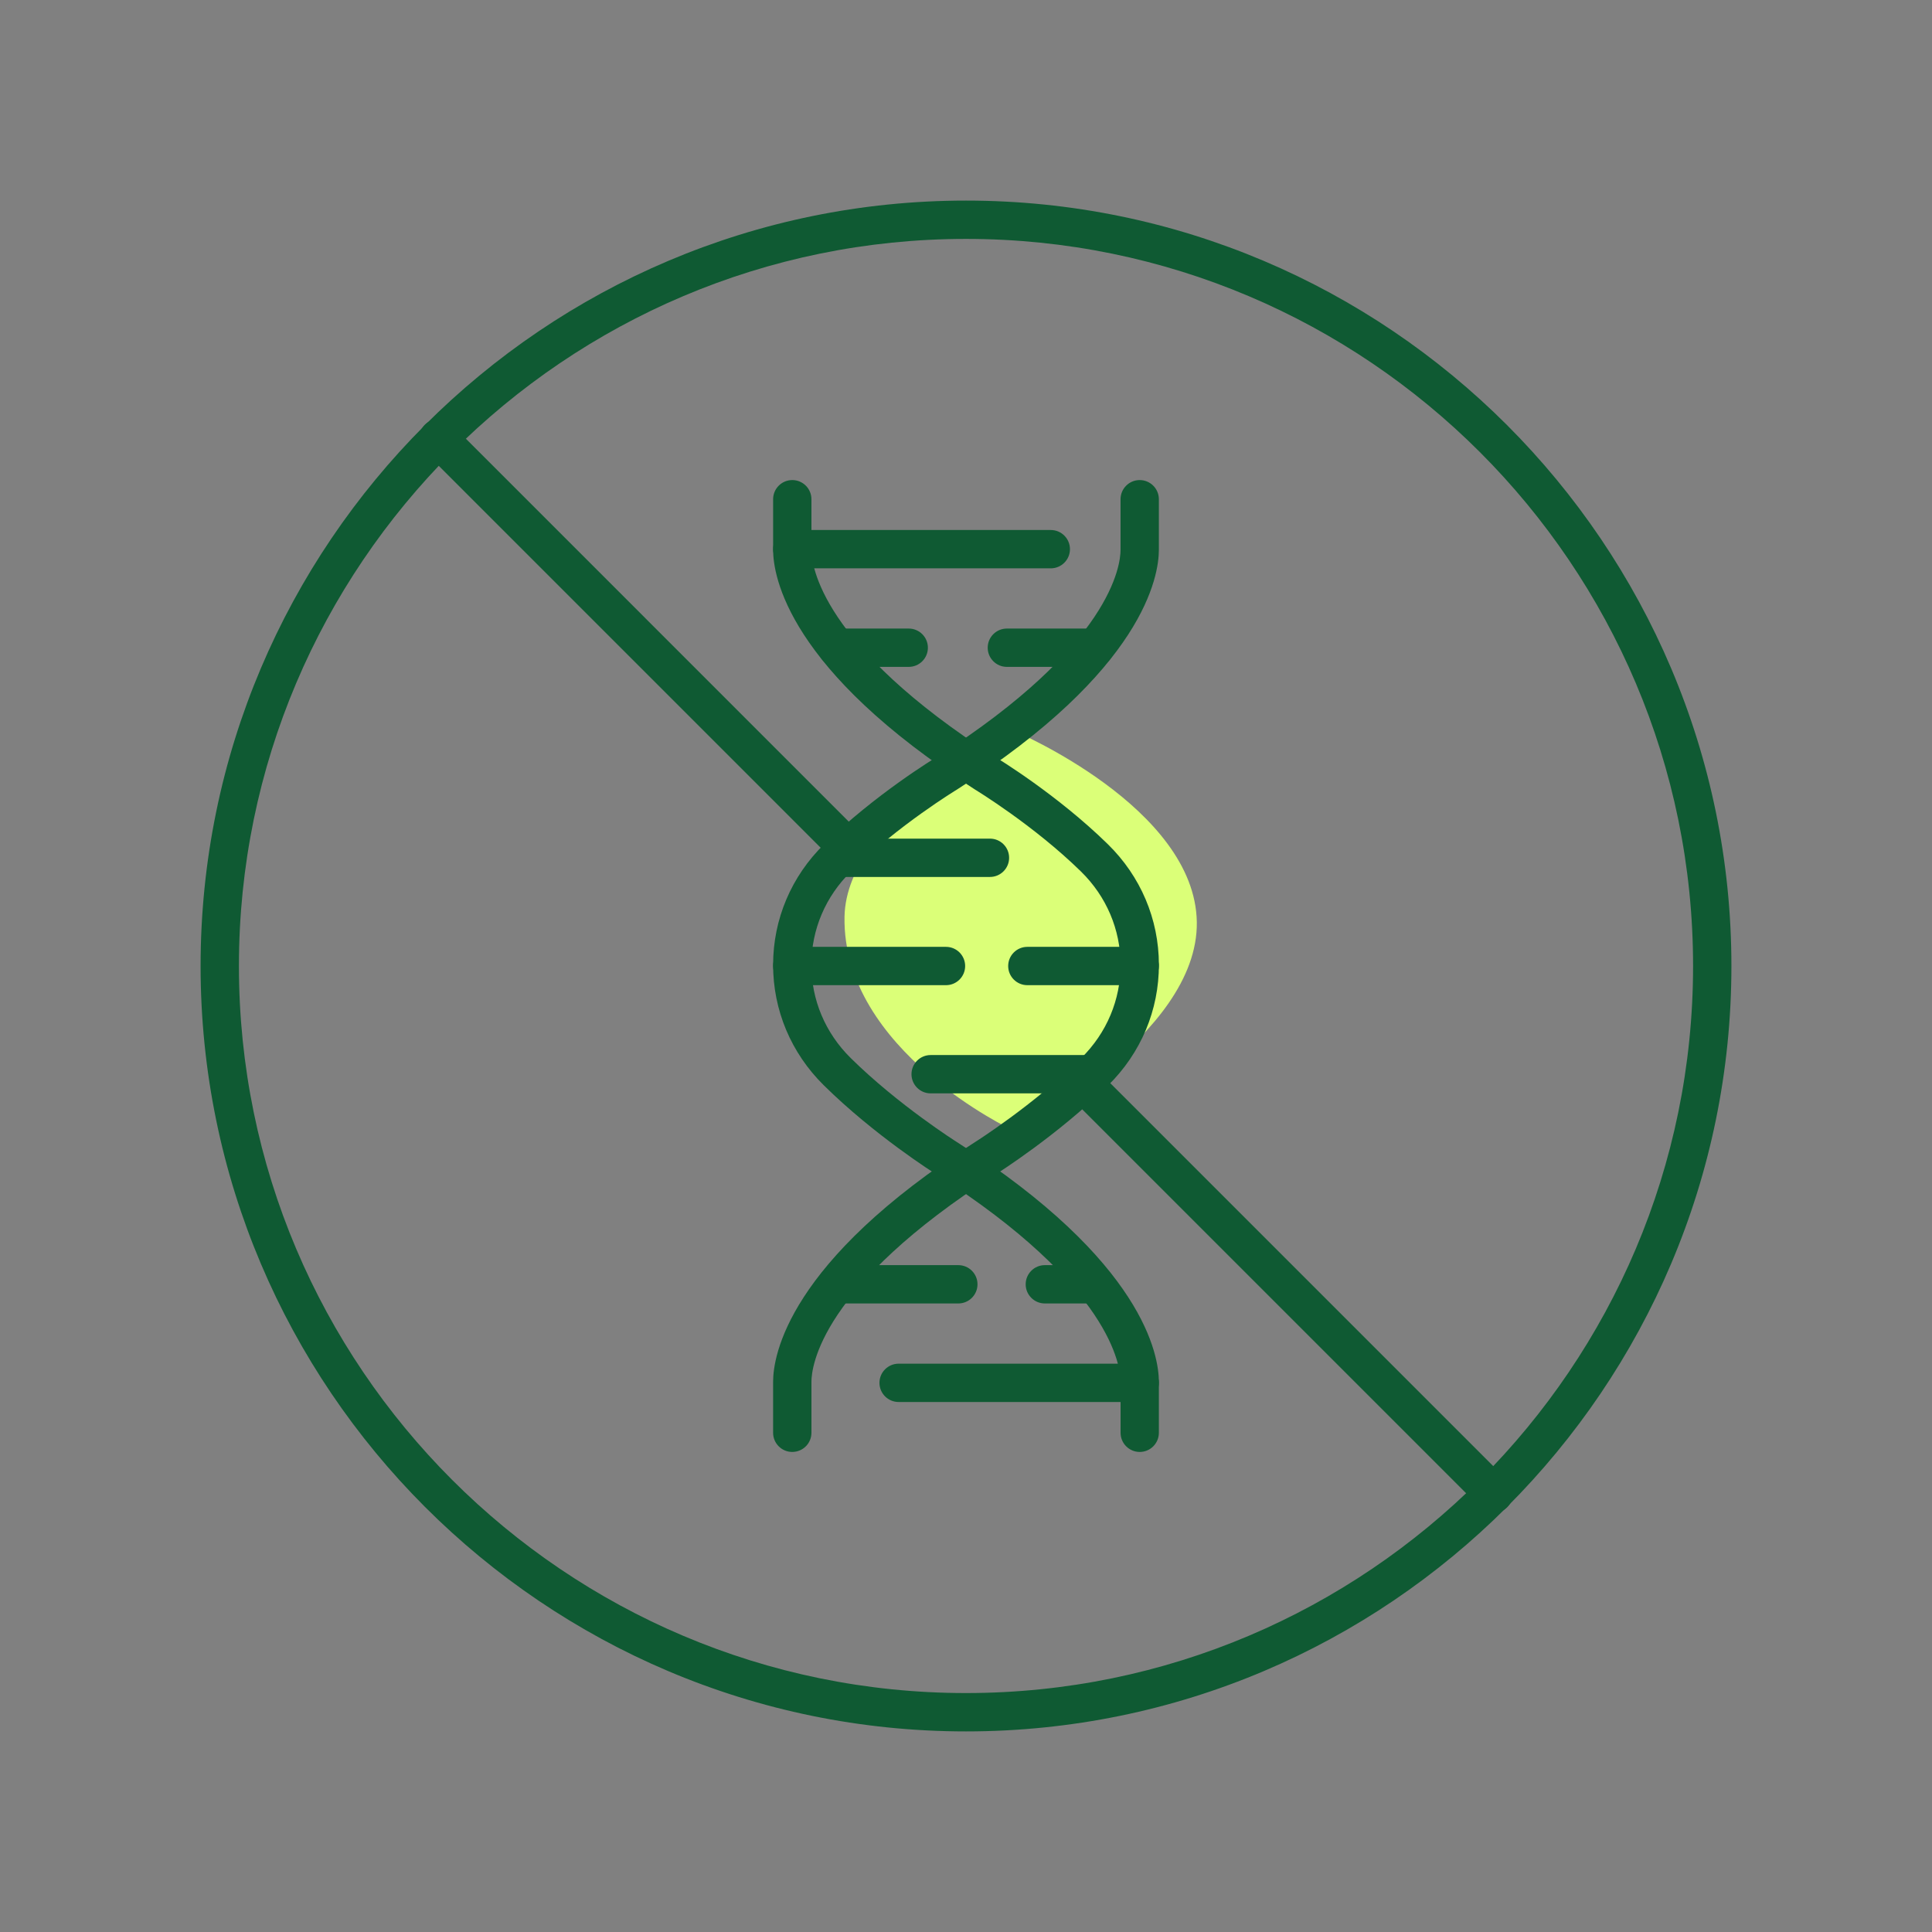 <?xml version="1.0" encoding="UTF-8"?><svg id="Icons_Edit" xmlns="http://www.w3.org/2000/svg" viewBox="0 0 120 120"><rect x="0" y="0" width="120" height="120" fill="#808080" stroke="none"/><path d="m63.018,45.412s-10.455,5.283-10.564,11.534c-.144,8.3,10.456,13.258,10.456,13.258,0,0,11.534-5.821,11.426-12.935s-11.318-11.857-11.318-11.857Z" fill="#dbff78"/><path d="m49.209,90.183c-.657,0-1.19-.533-1.19-1.19v-3.167c0-1.614.904-7.456,12.53-14.881.044-.027,3.658-2.312,6.612-5.229,1.578-1.558,2.444-3.618,2.44-5.801-.005-2.181-.879-4.235-2.46-5.784-2.943-2.88-6.53-5.059-6.566-5.081-11.651-7.441-12.555-13.283-12.555-14.897v-3.145c0-.657.533-1.19,1.19-1.19s1.19.533,1.19,1.19v3.145c0,.931.551,5.926,11.43,12.875.13.078,3.829,2.322,6.975,5.402,2.042,1.998,3.17,4.655,3.176,7.48.006,2.827-1.112,5.49-3.148,7.5-3.145,3.105-6.854,5.448-7.011,5.546-10.872,6.942-11.422,11.939-11.422,12.869v3.167c0,.658-.533,1.19-1.19,1.19Z" fill="#0f5a33"/><path d="m70.791,90.183c-.657,0-1.19-.533-1.19-1.19v-3.167c0-.931-.551-5.927-11.431-12.874-.149-.094-3.858-2.437-7.003-5.543-2.036-2.009-3.154-4.673-3.148-7.5.006-2.825,1.133-5.481,3.175-7.479,3.147-3.08,6.845-5.324,7.001-5.418,10.854-6.933,11.404-11.928,11.404-12.859v-3.145c0-.657.533-1.19,1.19-1.19s1.19.533,1.19,1.19v3.145c0,1.614-.904,7.456-12.53,14.881-.062.038-3.648,2.217-6.592,5.097-1.582,1.548-2.456,3.602-2.46,5.783-.005,2.184.862,4.244,2.44,5.801,2.955,2.918,6.568,5.203,6.605,5.226,11.633,7.43,12.537,13.271,12.537,14.885v3.167c0,.658-.533,1.19-1.19,1.19Z" fill="#0f5a33"/><path d="m65.267,35.3h-16.057c-.657,0-1.19-.533-1.19-1.19s.533-1.19,1.19-1.19h16.057c.657,0,1.19.533,1.19,1.19s-.533,1.19-1.19,1.19Z" fill="#0f5a33"/><path d="m67.995,41.421h-5.457c-.657,0-1.19-.533-1.19-1.19s.533-1.19,1.19-1.19h5.457c.657,0,1.19.533,1.19,1.19s-.533,1.19-1.19,1.19Z" fill="#0f5a33"/><path d="m56.443,41.421h-4.438c-.657,0-1.19-.533-1.19-1.19s.533-1.19,1.19-1.19h4.438c.657,0,1.19.533,1.19,1.19s-.533,1.19-1.19,1.19Z" fill="#0f5a33"/><path d="m70.791,87.081h-14.976c-.657,0-1.19-.533-1.19-1.19s.533-1.19,1.19-1.19h14.976c.657,0,1.19.533,1.19,1.19s-.533,1.19-1.19,1.19Z" fill="#0f5a33"/><path d="m67.995,80.96h-3.098c-.657,0-1.19-.533-1.19-1.19s.533-1.19,1.19-1.19h3.098c.657,0,1.19.533,1.19,1.19s-.533,1.19-1.19,1.19Z" fill="#0f5a33"/><path d="m59.524,80.96h-7.52c-.657,0-1.19-.533-1.19-1.19s.533-1.19,1.19-1.19h7.52c.657,0,1.19.533,1.19,1.19s-.533,1.19-1.19,1.19Z" fill="#0f5a33"/><path d="m61.488,54.469h-9.461c-.657,0-1.19-.533-1.19-1.19s.533-1.19,1.19-1.19h9.461c.657,0,1.19.533,1.19,1.19s-.533,1.19-1.19,1.19Z" fill="#0f5a33"/><path d="m67.833,67.911h-10.029c-.657,0-1.19-.533-1.19-1.19s.533-1.19,1.19-1.19h10.029c.657,0,1.19.533,1.19,1.19s-.533,1.19-1.19,1.19Z" fill="#0f5a33"/><path d="m70.789,61.191h-6.979c-.657,0-1.19-.533-1.19-1.19s.533-1.19,1.19-1.19h6.979c.657,0,1.19.533,1.19,1.19s-.533,1.19-1.19,1.19Z" fill="#0f5a33"/><path d="m58.757,61.191h-9.547c-.657,0-1.19-.533-1.19-1.19s.533-1.19,1.19-1.19h9.547c.657,0,1.19.533,1.19,1.19s-.533,1.19-1.19,1.19Z" fill="#0f5a33"/><path d="m60,107.541c-26.214,0-47.541-21.327-47.541-47.541,0-26.214,21.327-47.541,47.541-47.541s47.541,21.327,47.541,47.541c0,26.215-21.327,47.541-47.541,47.541Zm0-92.702c-24.902,0-45.16,20.259-45.16,45.16,0,24.902,20.259,45.16,45.16,45.16s45.16-20.258,45.16-45.16c0-24.902-20.259-45.16-45.16-45.16Z" fill="#0f5a33"/><path d="m52.67,53.859c-.305,0-.609-.116-.842-.349l-25.443-25.444c-.465-.465-.465-1.219,0-1.684s1.219-.465,1.684,0l25.443,25.444c.465.465.465,1.219,0,1.684-.232.232-.537.349-.842.349Z" fill="#0f5a33"/><path d="m92.775,93.966c-.305,0-.609-.116-.842-.349l-25.512-25.512c-.465-.465-.465-1.219,0-1.684s1.219-.465,1.684,0l25.512,25.512c.465.465.465,1.219,0,1.684-.232.232-.537.349-.842.349Z" fill="#0f5a33"/></svg>
